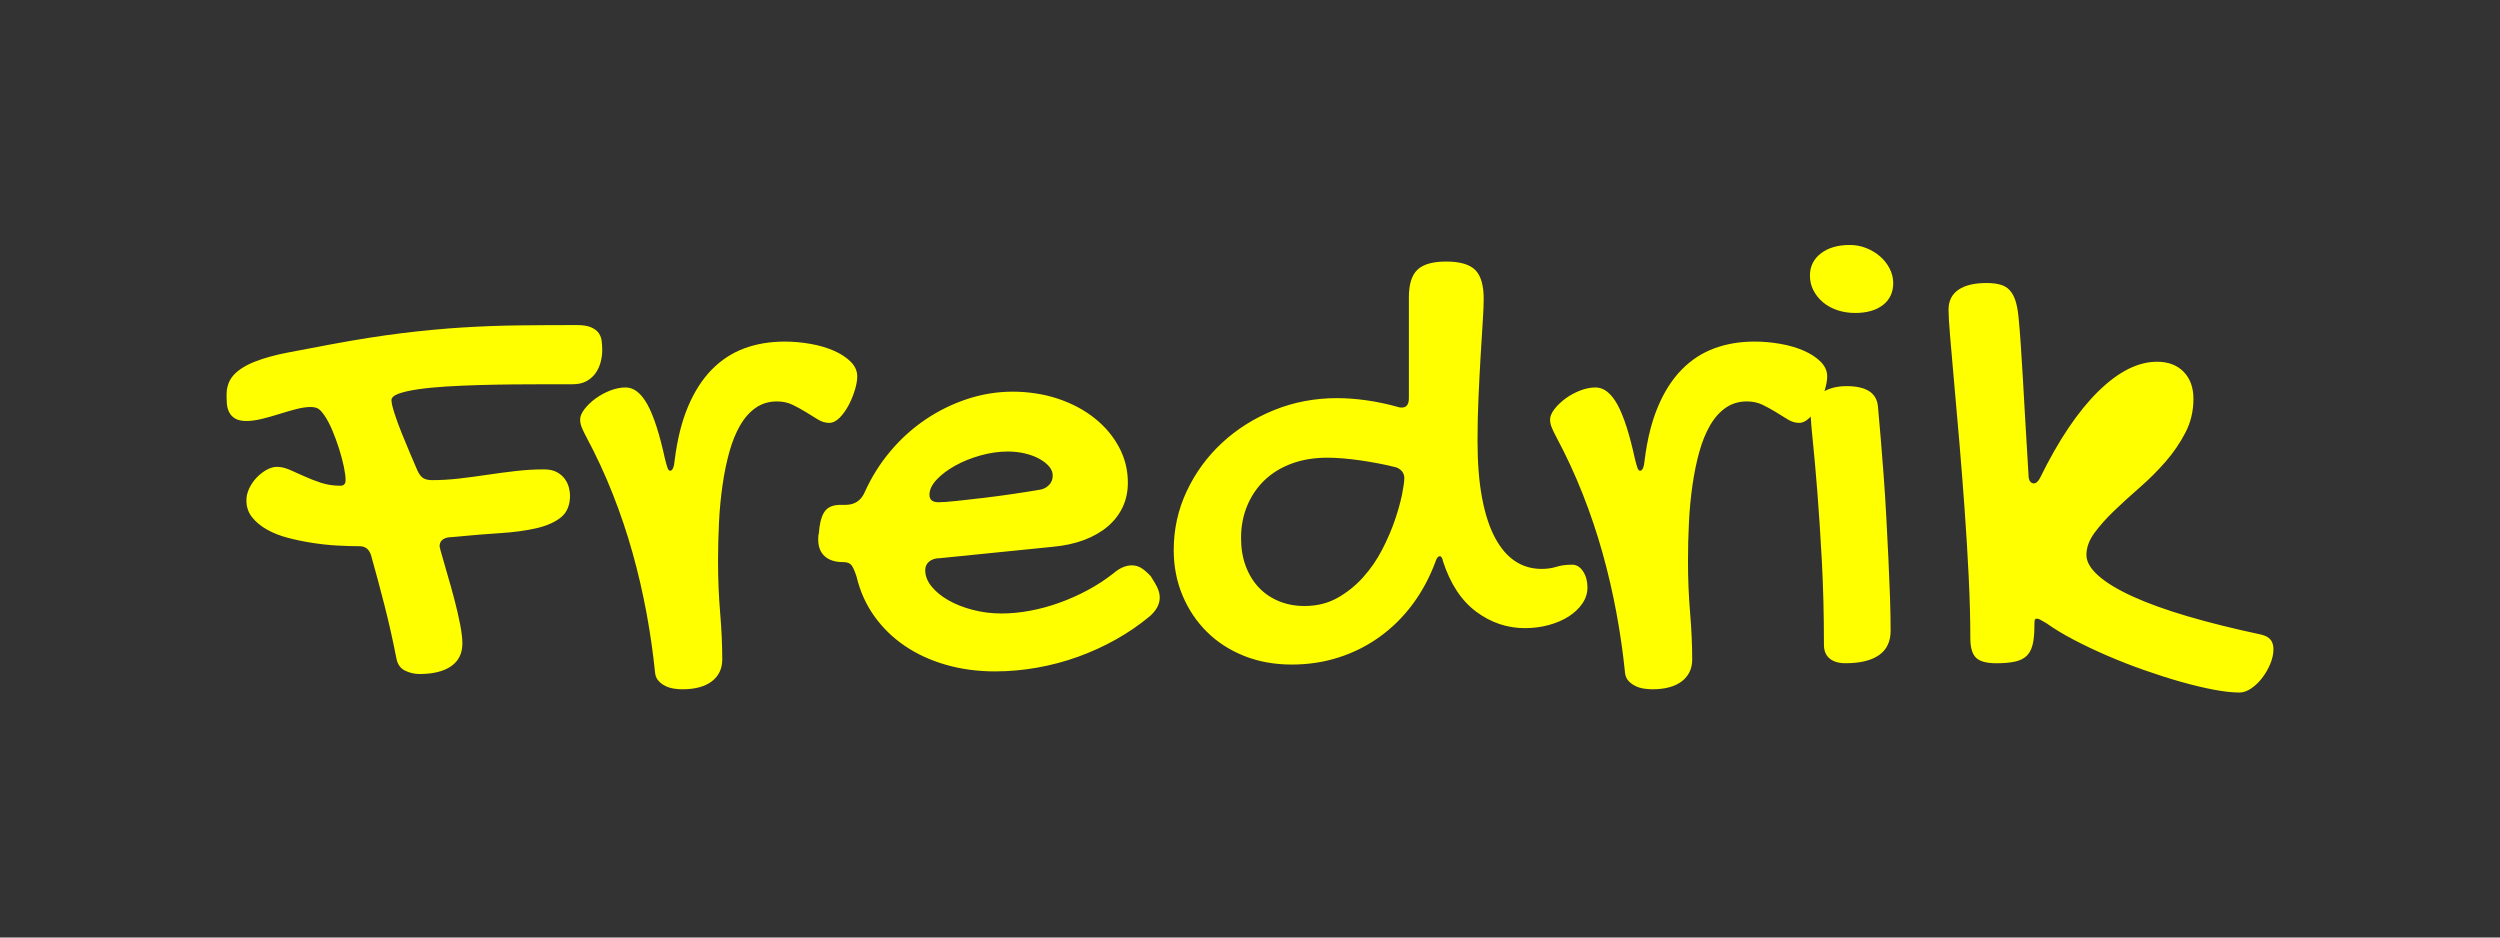 <?xml version="1.0" encoding="UTF-8"?>
<svg id="Capa_1" xmlns="http://www.w3.org/2000/svg" version="1.1" viewBox="0 0 1920 720">
  <rect x="0" y="0" width="1920" height="720" fill="#333333" stroke="none"/>
  <!-- Generator: Adobe Illustrator 29.7.1, SVG Export Plug-In . SVG Version: 2.1.1 Build 8)  -->
  <defs>
    <style>
      .st0 {
        fill: #ff0;
      }
    </style>
  </defs>
  <path class="st0" d="M300.65,307.29c0,2,.75,5.33,2.25,9.99s3.33,9.7,5.5,15.11c2.16,5.41,4.37,10.74,6.62,15.99,2.25,5.24,4.12,9.61,5.62,13.12,1.33,2.83,2.83,4.74,4.49,5.74s3.91,1.5,6.75,1.5c6.83,0,13.82-.41,20.98-1.25,7.16-.83,14.36-1.79,21.61-2.88,7.24-1.08,14.49-2.04,21.73-2.87,7.25-.83,14.45-1.25,21.61-1.25,4,0,7.28.71,9.87,2.12,2.58,1.42,4.62,3.17,6.12,5.25s2.54,4.29,3.12,6.62.87,4.33.87,6c0,7.49-2.34,13.11-6.99,16.86-4.66,3.75-10.99,6.54-18.98,8.37-7.99,1.84-17.28,3.08-27.85,3.75-10.58.67-21.78,1.58-33.6,2.75l-6,.5c-2.16.34-3.83,1.08-5,2.25s-1.75,2.67-1.75,4.5c0,.5.08.91.25,1.25.16.34.25.75.25,1.25,1.5,5.5,3.25,11.62,5.25,18.36s3.87,13.45,5.62,20.11c1.75,6.66,3.2,12.99,4.37,18.98,1.16,6,1.75,10.91,1.75,14.74,0,7.66-2.87,13.49-8.62,17.49-5.75,4-13.86,6-24.36,6-3.83,0-7.53-.87-11.11-2.62s-5.79-4.96-6.62-9.61c-2.66-13.66-5.66-27.02-8.99-40.09s-6.83-26.11-10.49-39.09c-1.5-4.5-4.42-6.74-8.74-6.74-5,0-10.61-.17-16.86-.5-6.24-.33-12.61-1-19.11-2-6.49-1-12.78-2.29-18.86-3.87s-11.49-3.7-16.24-6.37c-4.75-2.66-8.58-5.83-11.49-9.49-2.92-3.66-4.37-7.99-4.37-12.99,0-3.16.75-6.28,2.25-9.37,1.5-3.08,3.41-5.83,5.74-8.25,2.33-2.41,4.87-4.37,7.62-5.87s5.37-2.25,7.87-2.25c3,0,6.24.75,9.74,2.25s7.25,3.16,11.24,5c4,1.84,8.28,3.5,12.86,5s9.53,2.25,14.86,2.25c2.66,0,4-1.41,4-4.24,0-2.66-.46-6.16-1.37-10.49-.92-4.33-2.12-8.87-3.62-13.62-1.5-4.74-3.21-9.41-5.12-13.99-1.92-4.58-3.96-8.45-6.12-11.62-1.33-2-2.71-3.58-4.12-4.74-1.42-1.16-3.62-1.75-6.62-1.75-3.16,0-6.83.54-10.99,1.62s-8.49,2.34-12.99,3.75c-4.5,1.42-8.95,2.66-13.36,3.75-4.42,1.08-8.37,1.62-11.87,1.62s-6.54-.63-8.62-1.87c-2.08-1.25-3.62-2.87-4.62-4.87s-1.58-4.16-1.75-6.5c-.16-2.33-.25-4.58-.25-6.74,0-6.33,1.87-11.49,5.62-15.49s9.12-7.37,16.11-10.12,15.44-5.08,25.35-6.99,21.11-4.03,33.6-6.37c19.65-3.66,37.59-6.49,53.83-8.49,16.24-2,31.72-3.45,46.46-4.37,14.74-.91,29.18-1.46,43.34-1.62,14.15-.16,29.06-.25,44.71-.25,4.66,0,8.33.58,10.99,1.75s4.62,2.66,5.87,4.5c1.25,1.84,2,3.92,2.25,6.24.25,2.34.38,4.67.38,6.99,0,2.67-.38,5.54-1.13,8.62s-2,5.91-3.75,8.49-4.08,4.71-6.99,6.37c-2.92,1.67-6.45,2.49-10.62,2.49h-19.98c-7.99,0-16.48.04-25.48.13-8.99.09-17.9.25-26.73.5-8.83.25-17.28.63-25.35,1.13-8.08.5-15.24,1.21-21.48,2.12-6.25.92-11.2,2.04-14.87,3.37-3.66,1.34-5.49,3-5.49,5v-.05ZM644.75,320.91c2.58-2.58,4.87-5.75,6.87-9.49,2-3.75,3.62-7.66,4.87-11.74s1.87-7.62,1.87-10.62c0-4.16-1.67-7.9-5-11.24-3.33-3.33-7.66-6.16-12.99-8.49s-11.33-4.08-17.99-5.25c-6.66-1.16-13.24-1.75-19.73-1.75-11.33,0-21.69,1.75-31.1,5.25-9.41,3.49-17.74,8.95-24.98,16.36-7.25,7.41-13.28,16.82-18.11,28.23-4.83,11.41-8.25,25.02-10.24,40.84-.5,5.67-1.67,8.5-3.49,8.5-.84,0-1.5-.67-2-2s-1.17-3.66-2-6.99c-4.17-19.15-8.66-33.1-13.49-41.84s-10.41-13.11-16.73-13.11c-3.83,0-7.79.79-11.86,2.37-4.08,1.58-7.83,3.62-11.24,6.12-3.42,2.5-6.24,5.21-8.49,8.12-2.25,2.92-3.37,5.62-3.37,8.12,0,2,.46,4.08,1.37,6.25.91,2.16,2.04,4.49,3.37,6.99,7.66,14.32,14.45,28.98,20.36,43.96,5.91,14.99,10.99,30.1,15.24,45.34s7.78,30.52,10.62,45.84c2.83,15.32,5,30.31,6.49,44.96.16,3,1.04,5.37,2.62,7.12s3.41,3.12,5.5,4.12c2.08,1,4.29,1.67,6.62,2s4.41.5,6.24.5c9.83,0,17.4-2.04,22.73-6.12,5.33-4.08,7.99-9.7,7.99-16.86,0-10.99-.54-22.94-1.62-35.85-1.08-12.9-1.62-26.02-1.62-39.34,0-10.15.25-20.24.75-30.23.5-9.99,1.41-19.57,2.75-28.73,1.33-9.16,3.08-17.61,5.24-25.35,2.16-7.75,4.91-14.49,8.25-20.24,3.33-5.74,7.33-10.24,11.99-13.49s10.07-4.87,16.24-4.87c4.49,0,8.53.87,12.11,2.62,3.58,1.75,6.99,3.62,10.24,5.62s6.28,3.87,9.11,5.62c2.83,1.75,5.75,2.62,8.74,2.62,2.66,0,5.28-1.29,7.87-3.87h0ZM889.06,451.8c1.08,2.42,1.62,4.79,1.62,7.12,0,5-2.5,9.74-7.5,14.24-7.99,6.66-16.65,12.62-25.98,17.86-9.33,5.25-19.07,9.7-29.22,13.37-10.16,3.66-20.65,6.45-31.47,8.37-10.83,1.91-21.57,2.87-32.23,2.87-13.49,0-26.15-1.71-37.97-5.12-11.82-3.42-22.36-8.29-31.6-14.61-9.24-6.32-17.03-13.94-23.36-22.86-6.33-8.91-10.82-18.94-13.49-30.1-1.5-4.66-2.88-7.7-4.12-9.11-1.25-1.41-3.29-2.12-6.12-2.12-6.16,0-10.91-1.5-14.24-4.5s-5-7.33-5-12.99c0-2.33.17-3.83.5-4.5l.5-5c.83-6,2.46-10.33,4.87-12.99s6.2-4,11.37-4h3.75c6.99,0,11.91-3.25,14.74-9.74,5.16-11.49,11.74-21.98,19.74-31.47,7.99-9.5,16.99-17.61,26.98-24.36,9.99-6.74,20.69-11.99,32.1-15.74s23.02-5.62,34.85-5.62,23.86,1.79,34.59,5.37c10.74,3.58,20.11,8.54,28.1,14.86,7.99,6.33,14.28,13.74,18.86,22.23,4.58,8.49,6.87,17.65,6.87,27.48,0,6.83-1.33,13.07-4,18.74s-6.49,10.61-11.49,14.86c-5,4.24-11.04,7.7-18.11,10.37-7.08,2.66-15.11,4.42-24.11,5.24l-86.68,8.74c-3.33,0-6.04.84-8.12,2.5-2.08,1.67-3.12,3.92-3.12,6.74,0,4.33,1.62,8.5,4.87,12.49,3.25,4,7.58,7.53,12.99,10.61s11.66,5.54,18.74,7.37,14.36,2.75,21.86,2.75,14.53-.71,22.11-2.12c7.58-1.41,15.07-3.45,22.48-6.12,7.41-2.66,14.61-5.87,21.61-9.61,6.99-3.75,13.57-8.03,19.74-12.86,4.83-4.16,9.57-6.25,14.24-6.25,2.66,0,5.08.67,7.25,2,2.16,1.34,4.58,3.42,7.25,6.25,2.49,3.83,4.29,6.95,5.37,9.37h-.02ZM713.82,379.98c0,3.83,2.33,5.75,6.99,5.75,2.83,0,7.41-.33,13.74-1,6.33-.66,13.32-1.45,20.98-2.37,7.66-.91,15.4-1.96,23.23-3.12,7.82-1.16,14.65-2.25,20.48-3.25,2.5-.5,4.66-1.7,6.5-3.62,1.83-1.91,2.75-4.29,2.75-7.12,0-2.5-.92-4.83-2.75-6.99-1.84-2.16-4.33-4.12-7.5-5.87-3.16-1.75-6.83-3.12-10.99-4.12s-8.58-1.5-13.24-1.5c-6.83,0-13.83,1-20.98,3-7.16,2-13.66,4.62-19.48,7.87-5.83,3.25-10.58,6.83-14.24,10.74-3.66,3.92-5.49,7.79-5.49,11.61h0ZM1215.8,438.82c2.25,3.42,3.37,7.53,3.37,12.36,0,4.33-1.29,8.41-3.87,12.24s-6.08,7.16-10.49,9.99c-4.42,2.83-9.53,5.04-15.36,6.62s-11.91,2.38-18.24,2.38c-13.66,0-26.15-4.2-37.47-12.62-11.33-8.41-19.82-21.27-25.48-38.6-.5-2.66-1.33-4-2.49-4-1.34,0-2.42,1.34-3.25,4-4.5,12.16-10.37,23.11-17.61,32.85s-15.65,18.07-25.23,24.98-20.07,12.2-31.47,15.86c-11.41,3.66-23.44,5.5-36.1,5.5-13.33,0-25.52-2.21-36.6-6.62-11.08-4.42-20.61-10.57-28.6-18.49-7.99-7.91-14.24-17.24-18.74-27.98-4.5-10.74-6.75-22.36-6.75-34.85,0-15.99,3.33-31.06,9.99-45.22,6.66-14.15,15.69-26.52,27.1-37.1,11.41-10.57,24.69-18.94,39.84-25.11,15.15-6.16,31.31-9.24,48.47-9.24,6.99,0,14.4.54,22.23,1.62s15.99,2.79,24.48,5.12c.66.33,1.66.5,3,.5,3.66,0,5.5-2.41,5.5-7.24v-77.69c0-9.82,2.21-16.82,6.62-20.98,4.41-4.16,11.78-6.24,22.11-6.24s17.9,2.16,22.23,6.49,6.49,11.74,6.49,22.23c0,4-.25,9.87-.75,17.61-.5,7.75-1.04,16.53-1.62,26.36s-1.13,20.36-1.62,31.6c-.5,11.24-.75,22.36-.75,33.35,0,16.99,1.16,31.64,3.49,43.96s5.66,22.52,9.99,30.6c4.33,8.08,9.5,14.07,15.49,17.99,6,3.92,12.74,5.87,20.23,5.87,4.16,0,7.95-.54,11.37-1.62,3.41-1.08,7.45-1.62,12.12-1.62,3.33,0,6.12,1.71,8.37,5.12v.02ZM1078.53,367.25c0-1.83-.5-3.45-1.5-4.87-1-1.41-2.5-2.54-4.5-3.38-4.5-1.16-9.16-2.2-13.99-3.12-4.83-.91-9.58-1.71-14.24-2.37s-9.11-1.17-13.36-1.5c-4.24-.33-8.12-.5-11.62-.5-9.99,0-19.07,1.5-27.23,4.49-8.16,3-15.11,7.25-20.86,12.74-5.75,5.5-10.2,12.03-13.36,19.61-3.17,7.58-4.75,15.86-4.75,24.85,0,7.99,1.21,15.2,3.62,21.61s5.74,11.86,9.99,16.36c4.24,4.5,9.37,7.99,15.36,10.49,6,2.5,12.57,3.75,19.74,3.75,9.49,0,17.94-2.08,25.35-6.25,7.41-4.16,13.99-9.45,19.73-15.86,5.75-6.41,10.62-13.49,14.61-21.23,4-7.74,7.25-15.28,9.74-22.6,2.5-7.33,4.33-13.9,5.5-19.74,1.16-5.83,1.75-9.99,1.75-12.49h.02ZM1450.24,427.82c-.5-10.41-1.04-20.98-1.62-31.73-.58-10.74-1.25-21.15-2-31.22s-1.5-19.61-2.25-28.6c-.75-8.99-1.46-17.07-2.12-24.23-1-10.32-8.99-15.48-23.98-15.48-6.81,0-12.48,1.32-17.12,3.83.08-.24.18-.47.26-.71,1.25-4.08,1.87-7.62,1.87-10.62,0-4.16-1.67-7.9-5-11.24-3.33-3.33-7.66-6.16-12.99-8.49s-11.33-4.08-17.99-5.25c-6.66-1.16-13.24-1.75-19.73-1.75-11.33,0-21.69,1.75-31.1,5.25-9.41,3.49-17.74,8.95-24.98,16.36-7.25,7.41-13.28,16.82-18.11,28.23s-8.25,25.02-10.24,40.84c-.5,5.67-1.67,8.5-3.49,8.5-.84,0-1.5-.67-2-2s-1.17-3.66-2-6.99c-4.17-19.15-8.66-33.1-13.49-41.84s-10.41-13.11-16.73-13.11c-3.83,0-7.79.79-11.86,2.37-4.08,1.58-7.83,3.62-11.24,6.12-3.42,2.5-6.24,5.21-8.49,8.12-2.25,2.92-3.37,5.62-3.37,8.12,0,2,.46,4.08,1.37,6.25.91,2.16,2.04,4.49,3.37,6.99,7.66,14.32,14.45,28.98,20.36,43.96,5.91,14.99,10.99,30.1,15.24,45.34s7.78,30.52,10.62,45.84c2.83,15.32,5,30.31,6.49,44.96.16,3,1.04,5.37,2.62,7.12s3.41,3.12,5.5,4.12c2.08,1,4.29,1.67,6.62,2s4.41.5,6.24.5c9.83,0,17.4-2.04,22.73-6.12s7.99-9.7,7.99-16.86c0-10.99-.54-22.94-1.62-35.85-1.08-12.9-1.62-26.02-1.62-39.34,0-10.15.25-20.24.75-30.23.5-9.99,1.41-19.57,2.75-28.73,1.33-9.16,3.08-17.61,5.24-25.35,2.16-7.75,4.91-14.49,8.25-20.24,3.33-5.74,7.33-10.24,11.99-13.49s10.07-4.87,16.24-4.87c4.49,0,8.53.87,12.11,2.62s6.99,3.62,10.24,5.62,6.28,3.87,9.11,5.62,5.75,2.62,8.74,2.62c2.66,0,5.28-1.29,7.87-3.87.33-.33.65-.7.97-1.06.2,4.11.7,10.12,1.53,18.04,1.08,10.41,2.25,23.44,3.5,39.09,1.25,15.66,2.41,33.52,3.5,53.58,1.08,20.07,1.62,41.59,1.62,64.57,0,4.66,1.45,8.2,4.37,10.62,2.91,2.41,6.95,3.62,12.11,3.62,11.32,0,19.94-2.09,25.86-6.25,5.91-4.16,8.87-10.41,8.87-18.73s-.17-16.82-.5-26.48c-.34-9.66-.75-19.69-1.25-30.1h-.01ZM1443.87,196.88c-3.08-2.66-6.62-4.79-10.62-6.37s-8.16-2.38-12.49-2.38c-9.33,0-16.78,2.17-22.36,6.5s-8.37,9.99-8.37,16.99c0,4.16.91,7.99,2.75,11.49,1.83,3.5,4.29,6.54,7.37,9.12s6.74,4.58,10.99,6c4.24,1.42,8.78,2.12,13.62,2.12,8.99,0,16.11-2.04,21.36-6.12,5.24-4.08,7.87-9.7,7.87-16.86,0-3.83-.92-7.53-2.75-11.12-1.83-3.58-4.29-6.7-7.37-9.37h0ZM1743.88,491.4c-1.42-1.83-3.79-3.16-7.12-4-21.15-4.5-40.05-9.2-56.71-14.11-16.65-4.91-30.72-9.99-42.21-15.24-11.49-5.24-20.28-10.57-26.35-15.99-6.08-5.41-9.12-10.7-9.12-15.86,0-5.66,2.04-11.28,6.12-16.86,4.08-5.58,9.16-11.28,15.24-17.11s12.66-11.82,19.74-17.99c7.08-6.16,13.65-12.74,19.73-19.73,6.08-6.99,11.16-14.45,15.24-22.36s6.12-16.52,6.12-25.85c0-8.66-2.5-15.57-7.5-20.73s-11.82-7.75-20.48-7.75c-14.66,0-29.73,7.62-45.22,22.86s-30.31,37.26-44.46,66.07c-1.5,3-3.16,4.5-5,4.5-1,0-1.92-.5-2.75-1.5s-1.25-2.66-1.25-5c-1-15.82-1.84-29.81-2.5-41.97-.67-12.15-1.29-23.06-1.87-32.73-.58-9.66-1.13-18.27-1.62-25.85-.5-7.58-1.08-14.7-1.75-21.36-.5-4.83-1.29-8.87-2.37-12.12s-2.54-5.87-4.37-7.87c-1.84-2-4.21-3.41-7.12-4.24-2.92-.83-6.45-1.25-10.61-1.25-9.5,0-16.74,1.75-21.73,5.25-5,3.49-7.49,8.58-7.49,15.24,0,4,.41,10.99,1.25,20.98.83,9.99,1.87,21.9,3.12,35.72s2.58,29.06,4,45.71c1.41,16.65,2.75,33.68,4,51.09,1.25,17.4,2.29,34.59,3.12,51.58.83,16.99,1.25,32.73,1.25,47.21,0,7.16,1.46,12.15,4.37,14.99,2.91,2.83,8.12,4.25,15.61,4.25,5.66,0,10.41-.42,14.24-1.25,3.83-.84,6.83-2.29,8.99-4.37s3.7-4.96,4.62-8.62c.91-3.66,1.37-8.41,1.37-14.24,0-2.33.08-3.87.25-4.62.16-.75.75-1.13,1.75-1.13.83,0,1.79.34,2.87,1,1.08.67,2.54,1.5,4.37,2.5,5.82,4.16,12.78,8.37,20.86,12.62,8.08,4.24,16.65,8.32,25.73,12.24,9.07,3.91,18.44,7.58,28.1,10.99,9.66,3.41,19.03,6.41,28.1,8.99s17.52,4.62,25.35,6.12,14.57,2.25,20.23,2.25c2.83,0,5.79-1.04,8.87-3.12s5.87-4.75,8.37-7.99c2.5-3.25,4.58-6.83,6.25-10.74,1.66-3.92,2.49-7.7,2.49-11.37,0-3-.71-5.41-2.12-7.24h0Z"/>
</svg>